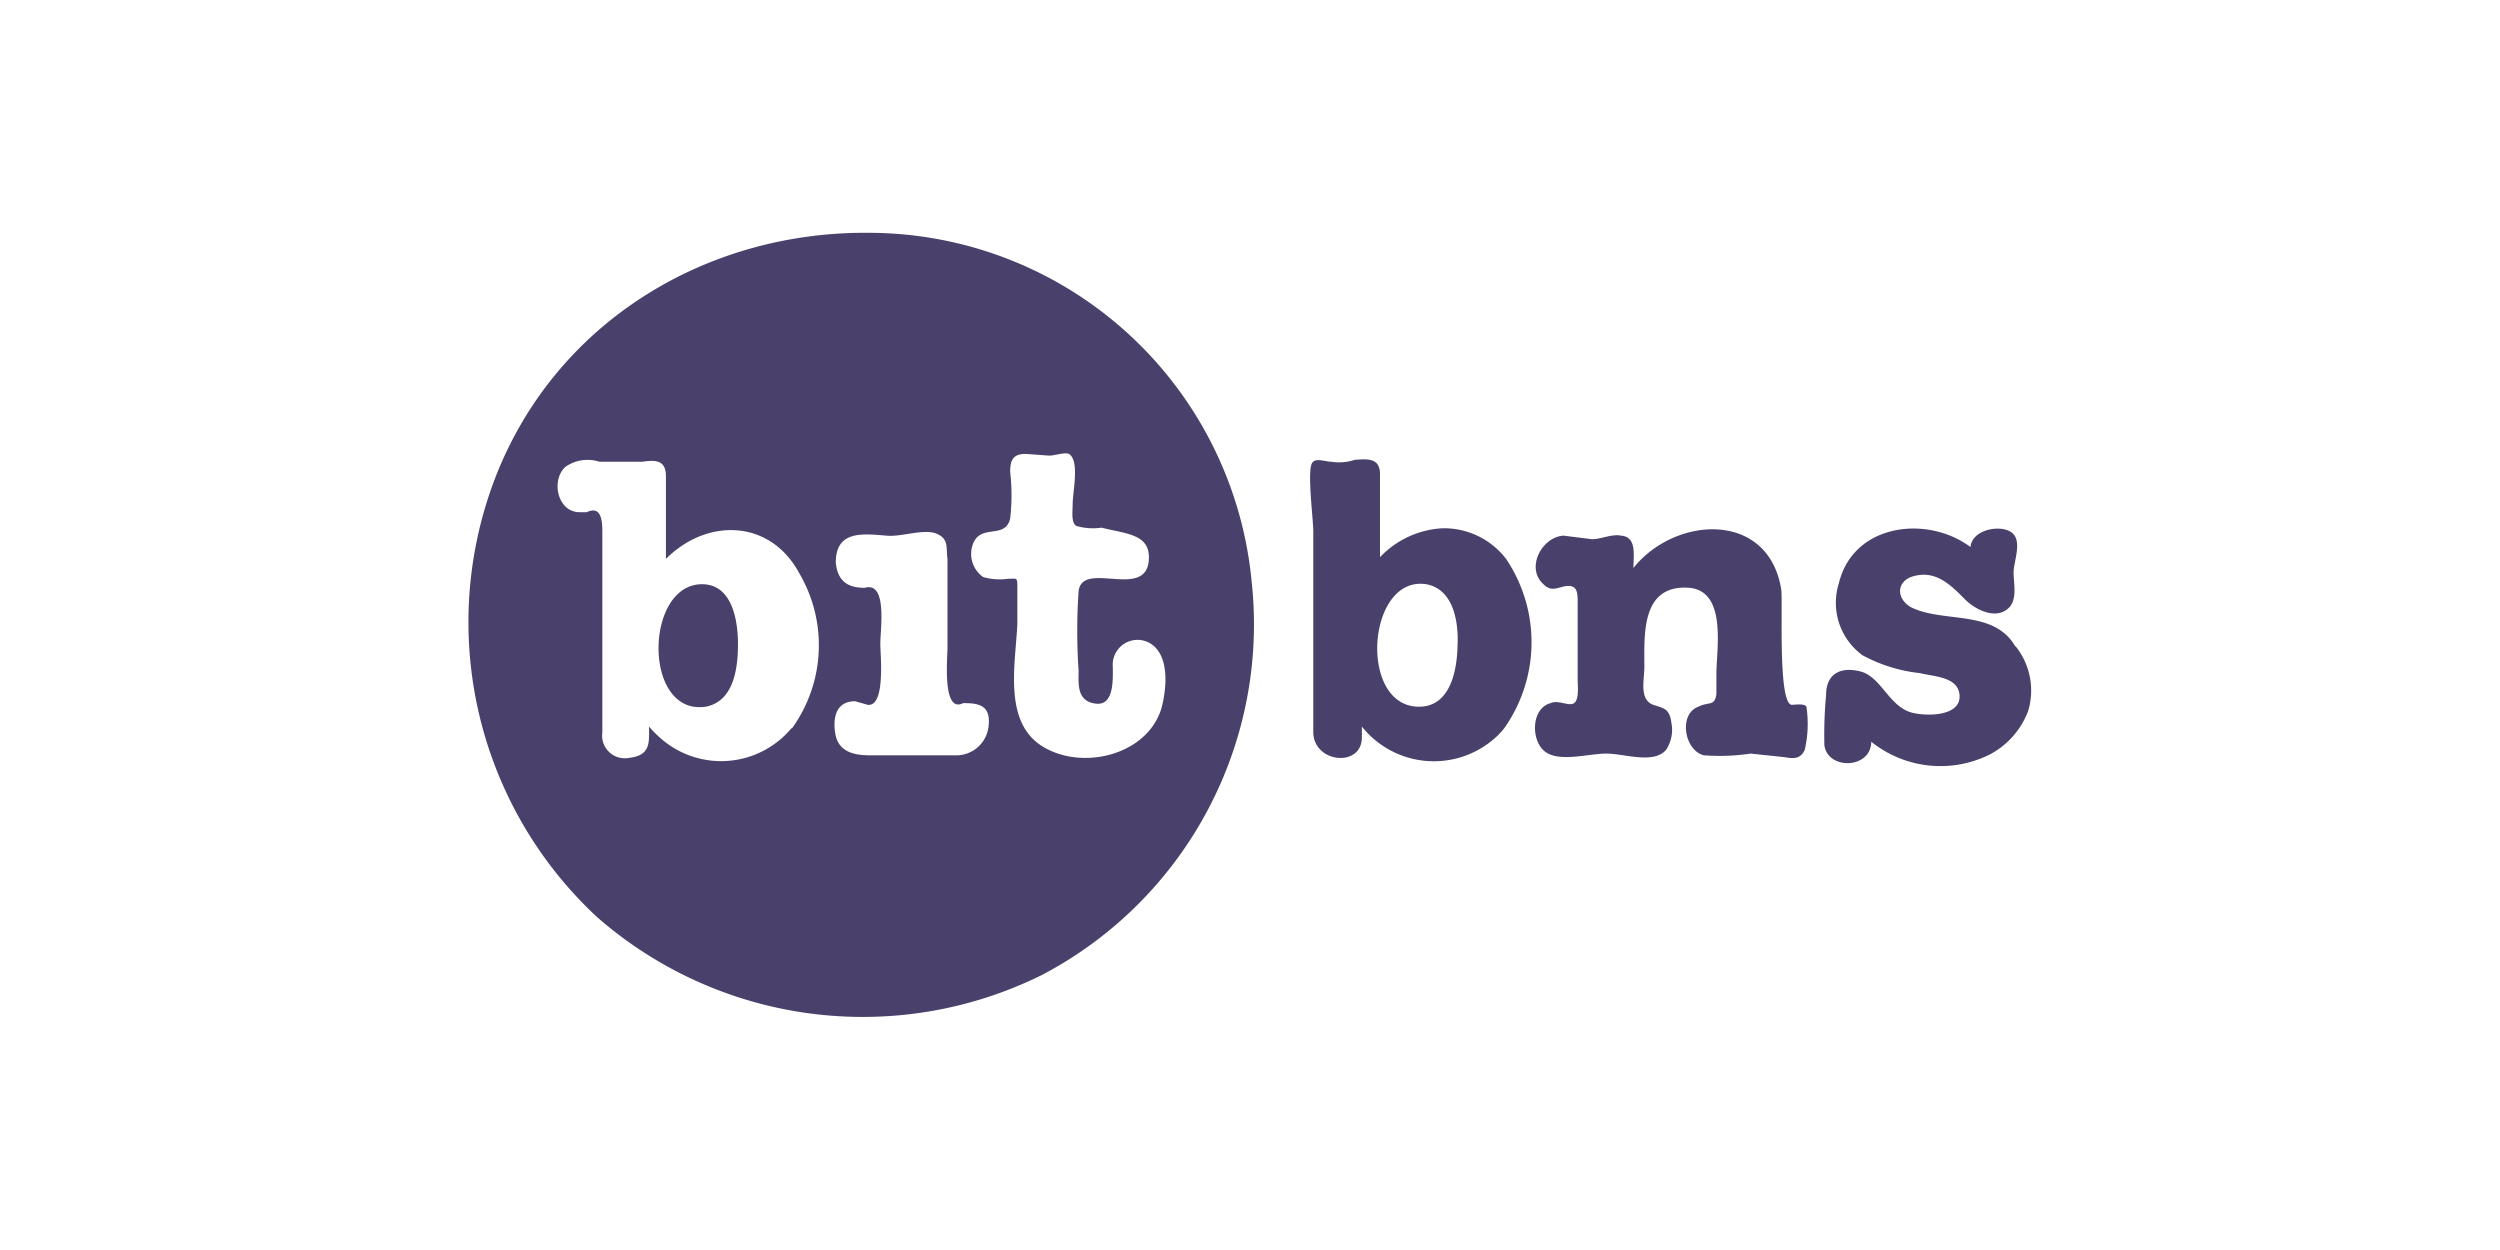 <svg id="Calque_1" data-name="Calque 1" xmlns="http://www.w3.org/2000/svg" viewBox="0 0 160 80"><defs><style>.cls-1{fill:#49416b;}</style></defs><title>bitbns</title><g id="bitbns"><path class="cls-1" d="M55.65,14.9c-10.49-.11-20.18,5.77-24,15.8a25.75,25.75,0,0,0,6.57,28,25.82,25.82,0,0,0,28.48,3.69A25.34,25.34,0,0,0,80.1,37.16,24.64,24.64,0,0,0,55.65,14.9Zm-5,31.71a5.86,5.86,0,0,1-8.3.7,6.87,6.87,0,0,1-.81-.81c0,1,.12,1.84-1.26,2a1.45,1.45,0,0,1-1.73-1.62V34.16c0-.69,0-1.85-1-1.38h-.46c-1.39,0-1.85-2-.92-2.89a2.47,2.47,0,0,1,2.19-.34h2.76c.81-.12,1.5-.12,1.5.92v5.3c2.65-2.65,6.69-2.53,8.54.93A9.09,9.09,0,0,1,50.69,46.61ZM61.3,48.34H55.65c-1,0-2-.23-2.19-1.38s.12-2.08,1.27-2.08l.81.23c1.15.12.8-3.22.8-3.92,0-.92.47-4-1-3.57-1,0-1.73-.35-1.85-1.62,0-2.07,1.73-1.84,3.23-1.72.92.11,2.42-.47,3.23-.12s.58.92.69,1.61v5.65c0,.7-.35,4.27,1,3.58,1,0,1.84.11,1.61,1.61A2.08,2.08,0,0,1,61.3,48.34ZM73.53,35.66c0,2.88-4.27.11-4.5,2.19a37.3,37.3,0,0,0,0,5.07c0,.81-.12,1.85.92,2.08,1.38.34,1.27-1.5,1.27-2.31a1.59,1.59,0,0,1,2.42-1.5c1.27.81,1,3,.69,4.15-.92,3-5.07,4-7.61,2.43S65,42.46,65.11,39.93V37.62c0-.69,0-.58-.58-.58a3.83,3.83,0,0,1-1.61-.11,1.81,1.81,0,0,1-.69-2c.46-1.5,2.07-.35,2.42-1.73a13.08,13.08,0,0,0,0-3c0-.81.23-1.15,1-1.15l1.5.11c.35,0,1-.23,1.27-.11.69.46.23,2.42.23,3.22,0,.47-.11,1.16.23,1.39a3.87,3.87,0,0,0,1.62.11C72,34.16,73.53,34.16,73.53,35.66Z"/><path class="cls-1" d="M44.93,37.39c-3.69,0-3.81,8.42.23,7.84,1.84-.35,2.07-2.54,2.07-4S46.89,37.39,44.93,37.39Zm84.06,4c-1.38-2.42-4.61-1.49-6.69-2.53-1-.58-.92-1.73.23-2,1.39-.35,2.31.57,3.23,1.5.69.69,2.08,1.38,2.88.46.46-.58.23-1.5.23-2.19s.58-2-.11-2.54-2.54-.23-2.65.92c-2.77-2.07-7.5-1.5-8.42,2.31a4.16,4.16,0,0,0,1.5,4.61,9.9,9.9,0,0,0,3.69,1.15c.92.23,2.42.23,2.53,1.39.12,1.38-2.07,1.38-3,1.15-1.5-.35-2-2.31-3.35-2.65s-2.19.23-2.19,1.5a28.08,28.08,0,0,0-.11,3.23c.23,1.61,3,1.5,3-.23a7.07,7.07,0,0,0,7.62.8,5.25,5.25,0,0,0,2.42-2.76,4.54,4.54,0,0,0-.81-4.16ZM92.32,33.81a5.93,5.93,0,0,0-4,1.85V30.35c0-1-.7-1-1.62-.92a3.2,3.2,0,0,1-1.5.12c-.34,0-.92-.23-1.15,0-.46.23,0,3.57,0,4.49v12.8c0,2,3.11,2.31,3.11.35V46.5a5.89,5.89,0,0,0,8.3.92,5.15,5.15,0,0,0,.81-.81,9.55,9.55,0,0,0,.12-10.84A5,5,0,0,0,92.32,33.81Zm-1.5,11.42c-3.92,0-3.34-8.42.46-7.84,1.85.34,2.08,2.65,2,4C93.24,43,92.78,45.23,90.82,45.23Zm23.87-.12c-.92,0-.58-6.45-.69-7.38-.81-5.07-6.8-4.72-9.46-1.38,0-.81.23-2-.8-2.07-.58-.12-1.27.23-1.85.23l-1.84-.23c-1.39.11-2.42,2.07-1.27,3.11.57.58,1,.11,1.61.11s.58.58.58,1.16V43.5c0,.35.11,1.27-.23,1.5s-1-.23-1.5,0c-1.27.34-1.27,2.42-.35,3.11s2.77.12,3.92.12,3,.69,3.81-.23a2.29,2.29,0,0,0,.35-1.73c-.12-.93-.47-.93-1.16-1.16-.92-.34-.57-1.61-.57-2.42,0-2.07-.23-5.3,2.88-5.07,2.42.23,1.73,3.92,1.73,5.53v1.27c-.12.81-.46.46-1.16.81-1.26.46-.92,2.77.35,3.11a13.35,13.35,0,0,0,3-.11l2.19.23c.58.11,1,.11,1.27-.46a7.3,7.3,0,0,0,.11-2.77c-.11-.23-.8-.12-.92-.12Z"/></g></svg>